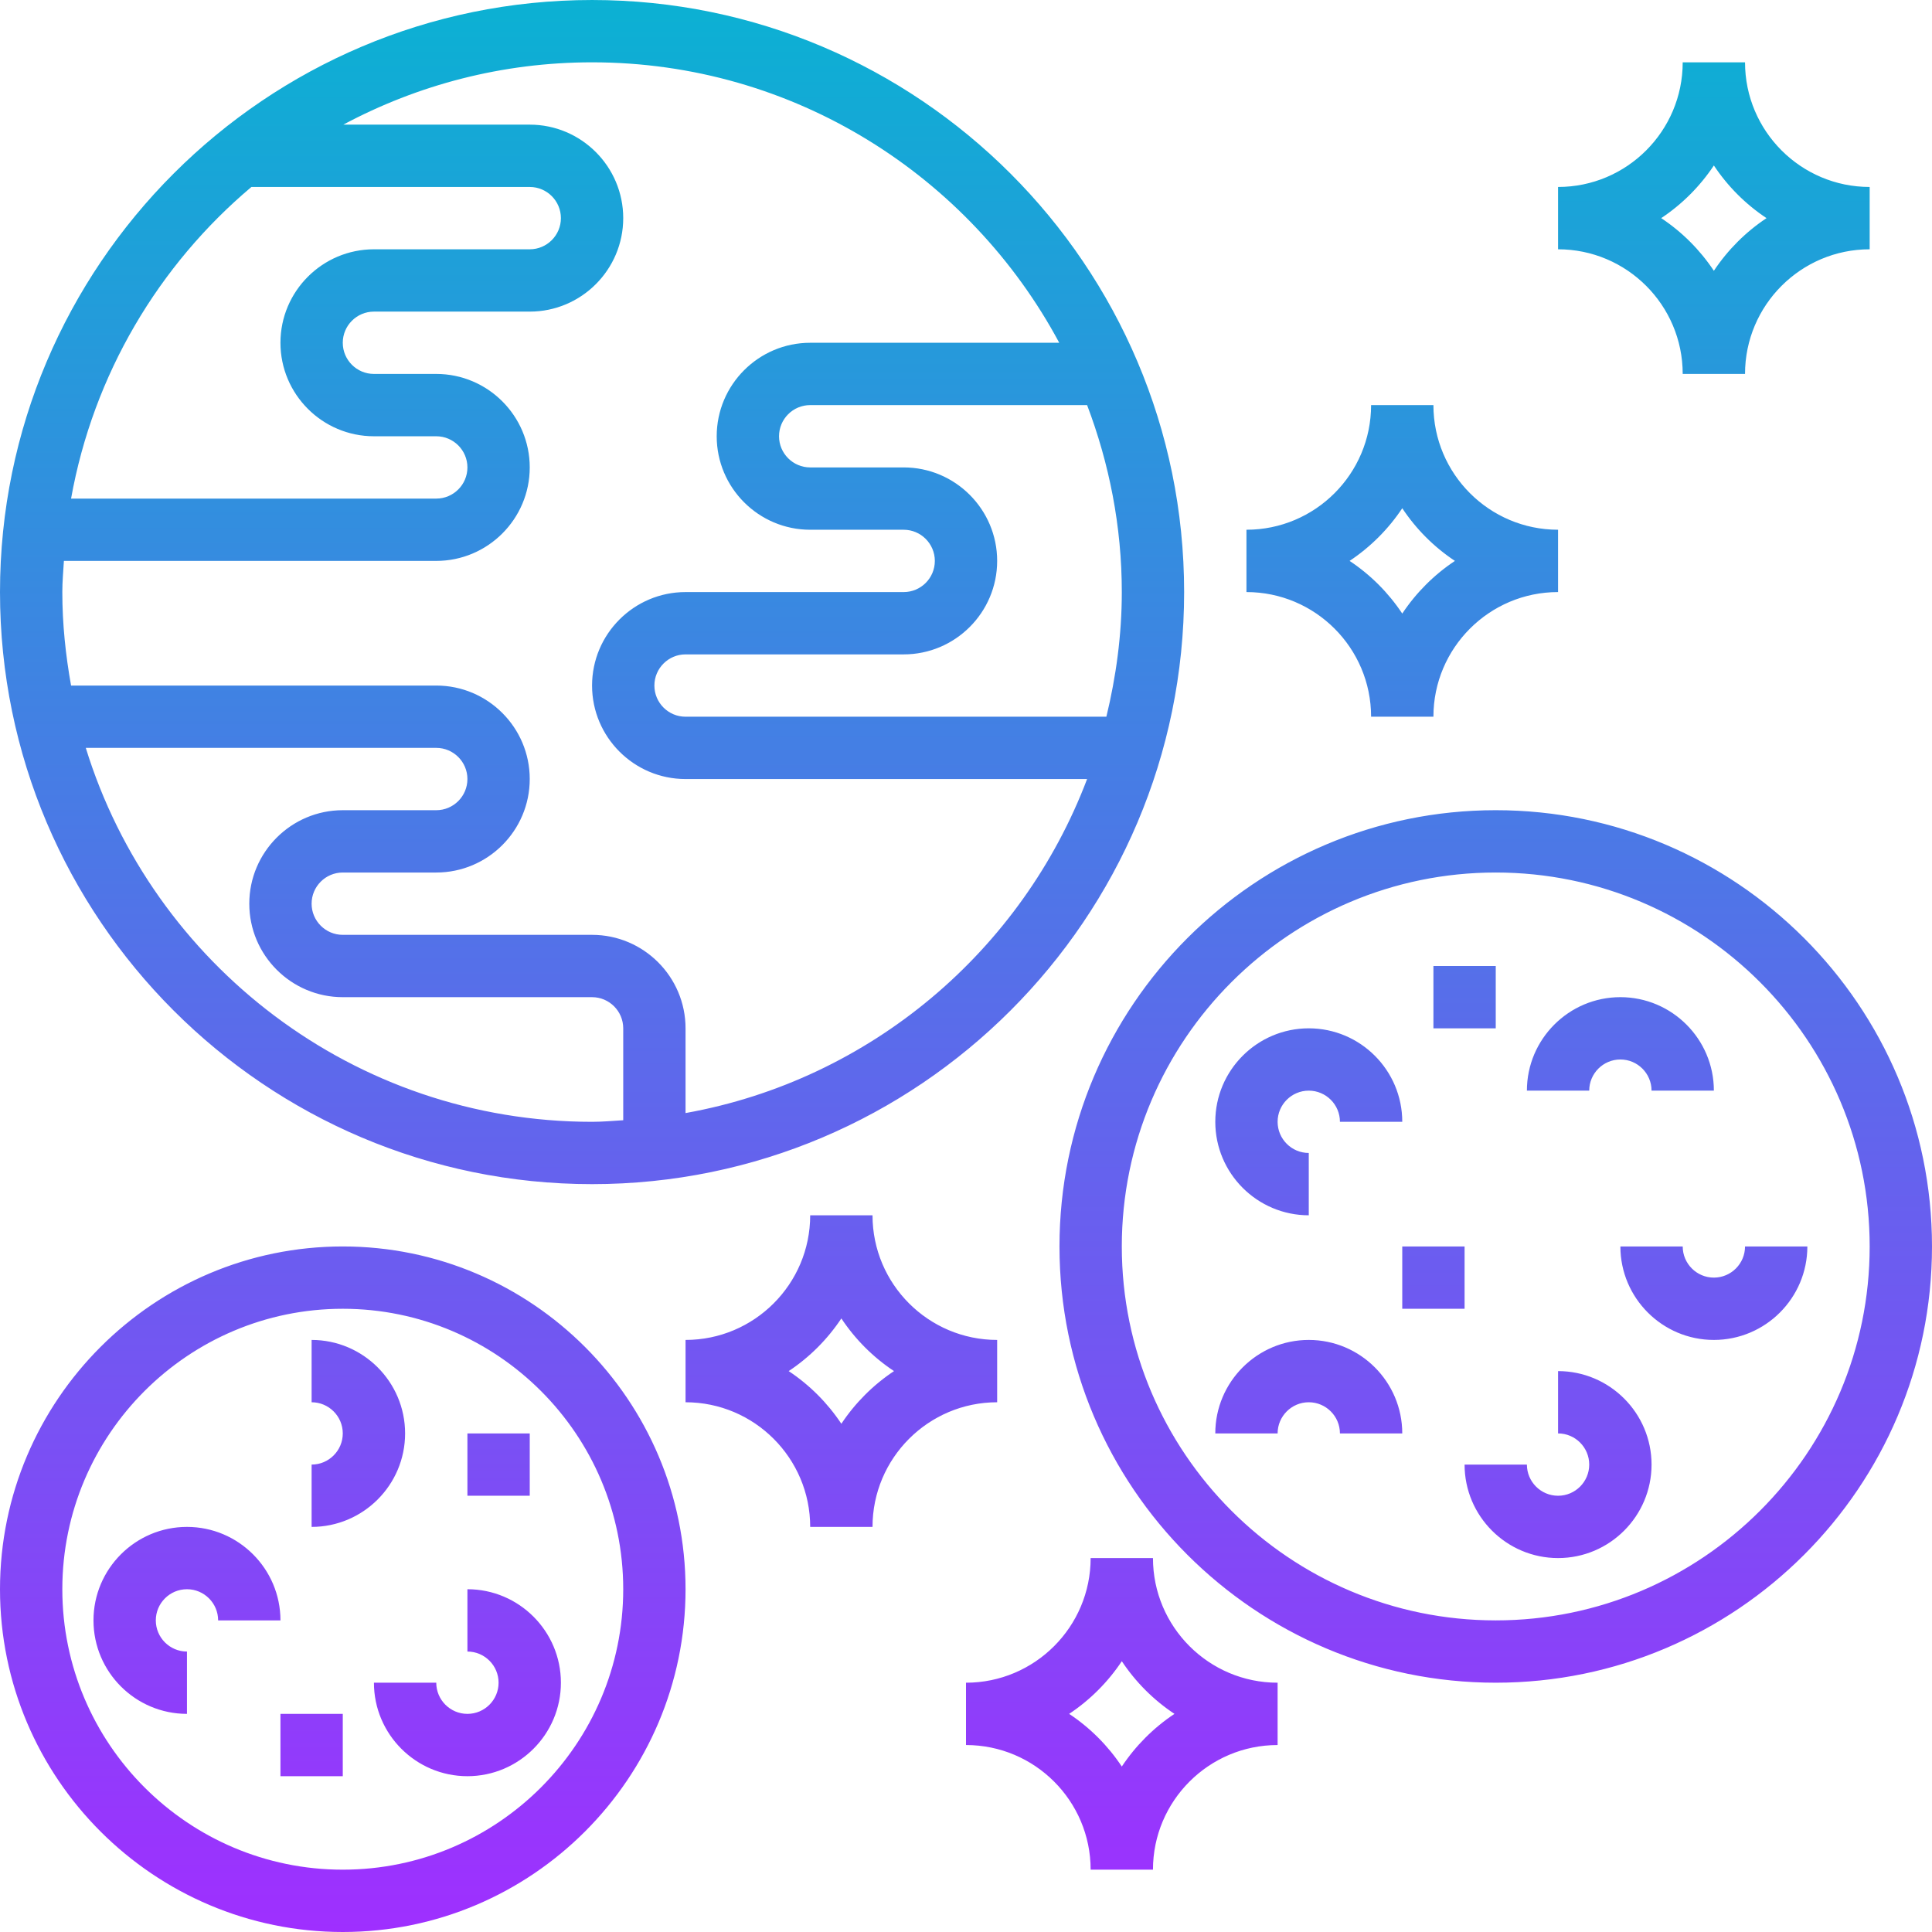 <?xml version="1.0" encoding="UTF-8" standalone="no"?><!-- icon666.com - MILLIONS OF FREE VECTOR ICONS --><svg width="1024" height="1024" viewBox="0 0 496 496" xmlns="http://www.w3.org/2000/svg" xmlns:xlink="http://www.w3.org/1999/xlink"><linearGradient id="linear0" gradientUnits="userSpaceOnUse" x1="248" x2="248" y1="496" y2="0"><stop offset="0" stop-color="#9f2fff"/><stop offset="1" stop-color="#0bb1d3"/></linearGradient><path d="m88 496c48.52 0 88-39.48 88-88s-39.48-88-88-88-88 39.48-88 88 39.48 88 88 88zm0-160c39.703 0 72 32.305 72 72s-32.297 72-72 72-72-32.305-72-72 32.297-72 72-72zm296 96c61.762 0 112-50.238 112-112s-50.238-112-112-112-112 50.238-112 112 50.238 112 112 112zm0-208c52.938 0 96 43.062 96 96s-43.062 96-96 96-96-43.062-96-96 43.062-96 96-96zm48-128h16c0-17.648 14.352-32 32-32v-16c-17.648 0-32-14.352-32-32h-16c0 17.648-14.352 32-32 32v16c17.648 0 32 14.352 32 32zm8-53.52c3.559 5.359 8.16 9.969 13.52 13.52-5.359 3.559-9.961 8.168-13.52 13.52-3.559-5.359-8.168-9.969-13.52-13.52 5.352-3.559 9.961-8.168 13.52-13.52zm-88 141.52h16c0-17.648 14.352-32 32-32v-16c-17.648 0-32-14.352-32-32h-16c0 17.648-14.352 32-32 32v16c17.648 0 32 14.352 32 32zm8-53.52c3.559 5.359 8.16 9.969 13.52 13.52-5.359 3.559-9.961 8.168-13.52 13.52-3.559-5.359-8.168-9.969-13.52-13.52 5.352-3.559 9.961-8.168 13.52-13.52zm-104 213.52c-17.648 0-32-14.352-32-32h-16c0 17.648-14.352 32-32 32v16c17.648 0 32 14.352 32 32h16c0-17.648 14.352-32 32-32zm-40 21.52c-3.559-5.359-8.168-9.969-13.52-13.52 5.359-3.559 9.961-8.168 13.52-13.52 3.559 5.359 8.16 9.969 13.52 13.52-5.359 3.559-9.961 8.168-13.52 13.52zm64 114.48h16c0-17.648 14.352-32 32-32v-16c-17.648 0-32-14.352-32-32h-16c0 17.648-14.352 32-32 32v16c17.648 0 32 14.352 32 32zm8-53.52c3.559 5.359 8.16 9.969 13.52 13.52-5.359 3.559-9.961 8.168-13.52 13.52-3.559-5.359-8.168-9.969-13.52-13.52 5.352-3.559 9.961-8.168 13.52-13.52zm-208-34.48v-16c4.414 0 8-3.594 8-8s-3.586-8-8-8v-16c13.23 0 24 10.77 24 24s-10.77 24-24 24zm-32 48c-13.23 0-24-10.77-24-24s10.77-24 24-24 24 10.77 24 24h-16c0-4.406-3.586-8-8-8s-8 3.594-8 8 3.586 8 8 8zm48-8h16c0 4.406 3.586 8 8 8s8-3.594 8-8-3.586-8-8-8v-16c13.23 0 24 10.77 24 24s-10.77 24-24 24-24-10.77-24-24zm216-144c0-13.23 10.77-24 24-24s24 10.77 24 24h-16c0-4.406-3.586-8-8-8s-8 3.594-8 8 3.586 8 8 8v16c-13.23 0-24-10.77-24-24zm128 40c4.414 0 8-3.594 8-8h16c0 13.23-10.77 24-24 24s-24-10.77-24-24h16c0 4.406 3.586 8 8 8zm-80 40h-16c0-4.406-3.586-8-8-8s-8 3.594-8 8h-16c0-13.23 10.77-24 24-24s24 10.77 24 24zm48-88h-16c0-13.23 10.77-24 24-24s24 10.77 24 24h-16c0-4.406-3.586-8-8-8s-8 3.594-8 8zm-336 160h16v16h-16zm64-56h-16v-16h16zm240-48h-16v-16h16zm8-72h-16v-16h16zm-8 112h16c0 4.406 3.586 8 8 8s8-3.594 8-8-3.586-8-8-8v-16c13.23 0 24 10.77 24 24s-10.77 24-24 24-24-10.77-24-24zm-224-72c83.816 0 152-68.184 152-152s-68.184-152-152-152-152 68.184-152 152 68.184 152 152 152zm-129.977-112h89.977c4.414 0 8 3.594 8 8s-3.586 8-8 8h-24c-13.23 0-24 10.77-24 24s10.77 24 24 24h64c4.414 0 8 3.594 8 8v23.594c-2.664.16-5.297.406-8 .406-61.078 0-112.848-40.473-129.977-96zm262.016-8h-108.039c-4.414 0-8-3.594-8-8s3.586-8 8-8h56c13.23 0 24-10.77 24-24s-10.77-24-24-24h-24c-4.414 0-8-3.594-8-8s3.586-8 8-8h71.09c5.672 14.953 8.91 31.09 8.91 48 0 11.039-1.473 21.719-3.961 32zm-12.102-96h-63.938c-13.23 0-24 10.77-24 24s10.77 24 24 24h24c4.414 0 8 3.594 8 8s-3.586 8-8 8h-56c-13.23 0-24 10.77-24 24s10.77 24 24 24h103.09c-16.715 44.09-55.617 77.246-103.09 85.754v-21.754c0-13.23-10.77-24-24-24h-64c-4.414 0-8-3.594-8-8s3.586-8 8-8h24c13.23 0 24-10.77 24-24s-10.77-24-24-24h-93.754c-1.398-7.809-2.246-15.801-2.246-24 0-2.695.246-5.336.406-8h95.594c13.23 0 24-10.77 24-24s-10.77-24-24-24h-16c-4.414 0-8-3.594-8-8s3.586-8 8-8h40c13.23 0 24-10.77 24-24s-10.77-24-24-24h-47.863c19.055-10.184 40.785-16 63.863-16 51.855 0 97 29.199 119.938 72zm-207.395-40h71.457c4.414 0 8 3.594 8 8s-3.586 8-8 8h-40c-13.23 0-24 10.77-24 24s10.77 24 24 24h16c4.414 0 8 3.594 8 8s-3.586 8-8 8h-93.754c5.715-31.879 22.488-59.945 46.297-80zm0 0" fill="url(#linear0)"/></svg>